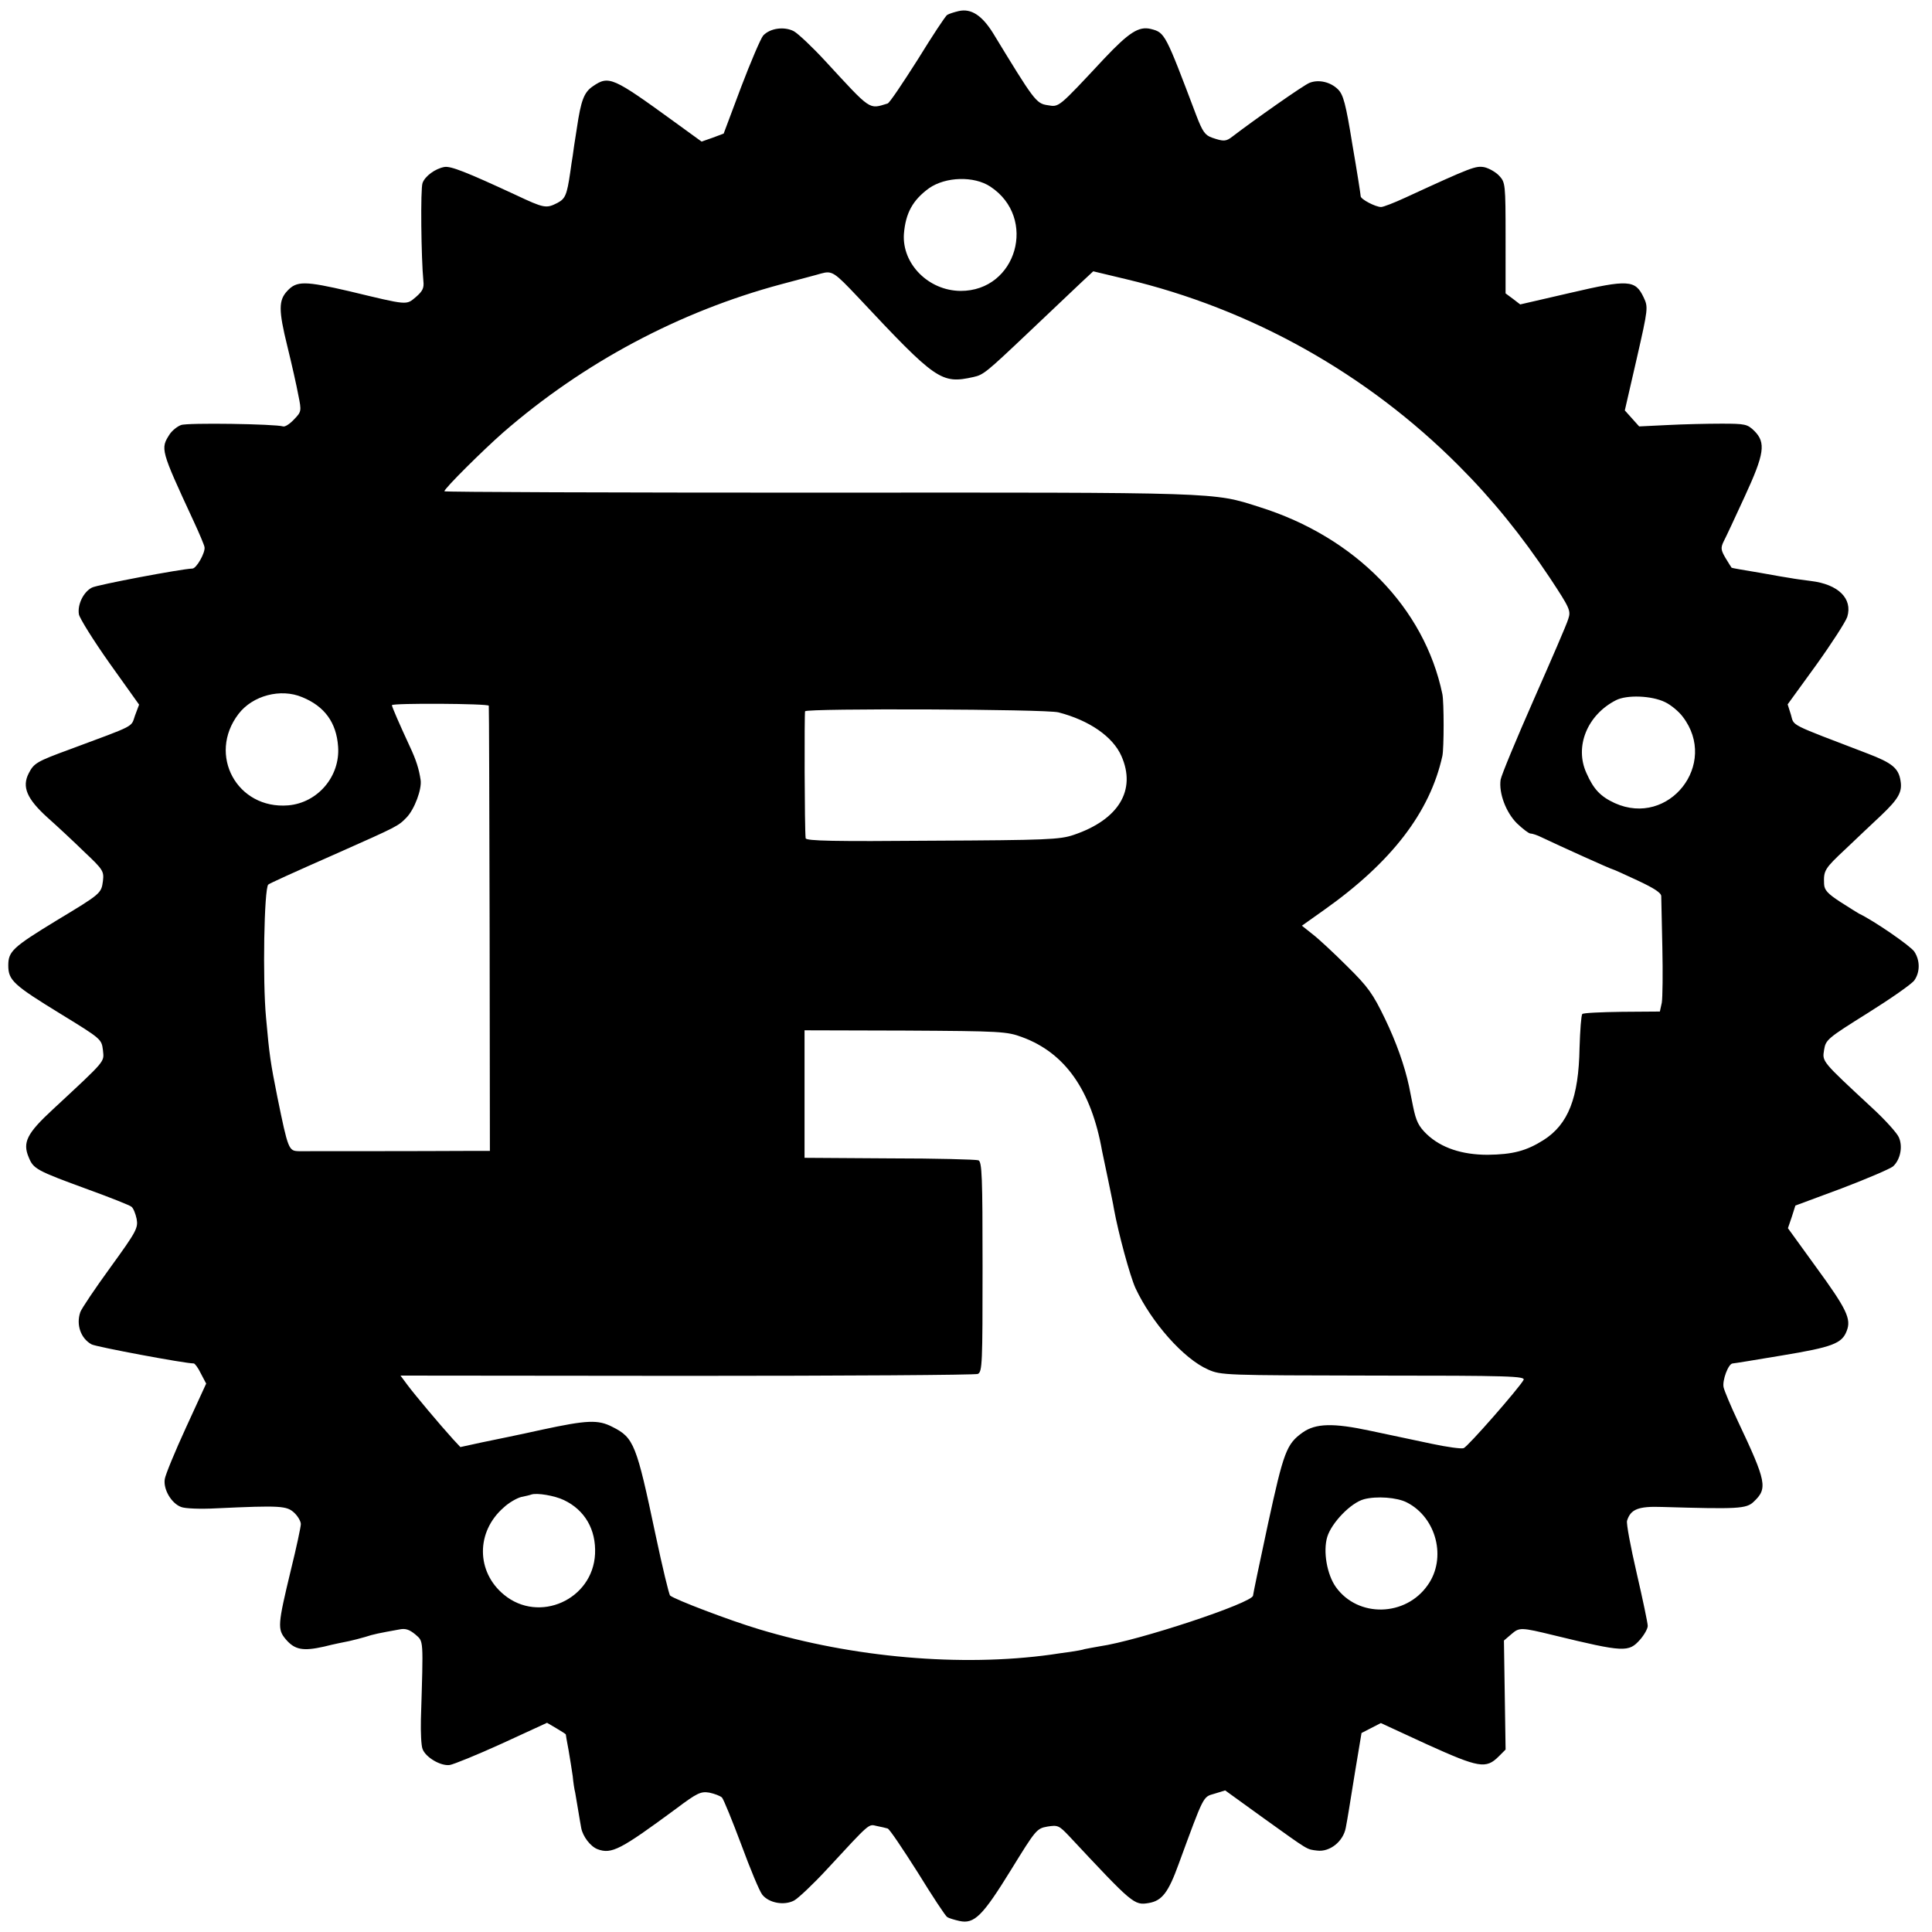 <svg version="1" xmlns="http://www.w3.org/2000/svg" width="933.333" height="933.333" viewBox="0 0 700 700"><path d="M347.4 4c-1.7.4-3.6 1-4.2 1.4-.6.3-5.4 7.6-10.7 16.2-5.4 8.5-10.2 15.7-10.9 15.9-6.9 2.1-5.8 2.8-22.6-15.4-4.7-5.1-9.8-9.9-11.4-10.8-3.5-1.8-8.6-1.1-11.1 1.6-.9 1.1-4.5 9.5-8 18.7l-6.3 16.8-4 1.5-4 1.4-10.2-7.4c-21.9-15.9-23.4-16.6-29.1-12.7-3.3 2.2-4.4 5.1-5.9 15.3-.7 4.4-1.4 8.9-1.5 10-.2 1.1-.6 3.8-.9 6-1.2 8.2-1.8 9.5-4.6 11-4.1 2.1-4.8 2-15.2-2.9-17.9-8.3-23.5-10.5-25.8-10.1-3.3.6-7 3.3-7.9 5.8-.8 2-.5 27.3.3 35.5.3 2.6-.3 3.7-2.7 5.8-3.6 3-2.6 3.1-24.2-2.1-16-3.7-19-3.8-22.4-.1-3.2 3.4-3.2 7 0 20 1.6 6.5 3.4 14.5 4 17.8 1.2 5.8 1.1 6-1.6 8.8-1.5 1.6-3.2 2.7-3.9 2.5-2.8-.9-34.8-1.4-37-.5-1.4.5-3.2 2-4.1 3.3-3.4 5.3-3.4 5.5 8.6 31.4 2.1 4.5 3.9 8.8 4 9.5.4 1.9-2.9 7.8-4.4 7.8-3.9.1-34.6 5.9-36.4 6.9-3.1 1.6-5.3 6.2-4.7 9.7.3 1.5 5.3 9.5 11.1 17.7l10.7 15-1.5 4c-1.5 4.3.6 3.2-23.6 12.2-12 4.4-13 5-14.9 8.7-2.5 4.9-.7 9.2 6.8 16 3.5 3.1 9.5 8.7 13.4 12.5 6.8 6.4 7.1 7 6.7 10.5-.6 4.5-.7 4.6-16.8 14.3C4.6 343.2 3 344.7 3 349.8c0 5.4 1.9 7.1 19.2 17.7 14.5 8.9 14.6 9 15.1 13 .4 4.4 1.5 3.2-18.2 21.5-9.3 8.6-11 11.9-8.7 17.3 1.7 4.2 2.7 4.8 21.6 11.7 8 2.9 15 5.7 15.6 6.2.7.5 1.5 2.5 1.9 4.4.6 3.3 0 4.5-9.5 17.6-5.6 7.7-10.5 15-10.9 16.2-1.6 4.6.2 9.6 4.1 11.7 1.7.9 33.7 6.9 37 6.9.4 0 1.6 1.6 2.6 3.7l1.9 3.6-7.3 15.9c-4 8.7-7.5 17.2-7.7 18.7-.6 3.7 2.4 8.8 5.9 10.1 1.4.6 7.1.8 12.7.5 23.5-1.1 25.6-.9 28.3 1.6 1.3 1.2 2.4 3.1 2.4 4.1 0 1-1.6 8.5-3.6 16.6-4.8 19.9-4.9 21.5-1.9 25.1 3.3 3.9 6.3 4.4 13.9 2.7 3.5-.9 7.6-1.7 9.1-2 1.4-.3 4.1-1 5.8-1.5 3-1 5.1-1.4 12.3-2.7 2.3-.5 3.7 0 5.9 1.8 3 2.7 2.9 1 2 30.8-.1 4.7.1 9.5.6 10.7 1.1 3 6.5 6.2 9.8 5.8 1.4-.2 10-3.7 19-7.8l16.3-7.5 3.4 2c1.9 1.1 3.4 2.1 3.4 2.2 0 .1.4 2.7 1 5.7.5 3 1.2 7.2 1.5 9.4.2 2.2.6 4.9.9 6 .2 1.1.7 4 1.1 6.5.4 2.5.9 5.3 1.1 6.4.6 3 3.3 6.6 5.9 7.6 5.1 1.9 8.3.2 28.5-14.7 7.6-5.7 8.9-6.3 12-5.8 1.9.4 4 1.2 4.6 1.8.6.7 3.7 8.3 7 17.1 3.2 8.7 6.6 16.9 7.6 18.1 2.4 3 7.9 4 11.5 2.1 1.5-.8 6.9-5.9 11.8-11.2 16.1-17.4 15.1-16.5 18.2-15.8 1.5.3 3.3.7 3.9.9.7.2 5.5 7.4 10.9 15.9 5.3 8.6 10.1 15.9 10.7 16.2.6.4 2.6 1 4.4 1.4 5.4 1.2 8.4-1.8 18.7-18.5 9-14.6 9.3-15 13.2-15.7 3.8-.6 4.2-.4 7.9 3.5 23 24.6 23.5 25.1 28.8 24.2 4.8-.8 7.1-3.8 10.8-14 9.3-25.3 8.8-24.4 13-25.6l3.9-1.2 13.7 9.9c16.9 12.1 15.7 11.4 19.6 11.9 4.6.6 9.5-3.3 10.4-8.3.9-4.8.8-4.5 3.4-20.5l2.3-13.8 3.5-1.8 3.5-1.8 16.9 7.8c18.6 8.4 21.2 8.9 25.8 4.3l2.5-2.5-.3-19.7-.3-19.8 2.8-2.4c2.8-2.4 3.4-2.4 15.3.5 25.5 6.2 27.1 6.2 31.2 1.6 1.5-1.7 2.8-4 2.8-5s-1.8-9.6-4-19.1c-2.2-9.5-3.8-18-3.5-19 1.3-4.2 4.1-5.3 12.7-5 27.4.8 30.5.7 33.2-1.9 5.1-4.8 4.7-7.1-5.8-29.3-2.5-5.3-4.8-10.8-5.1-12.1-.6-2.4 1.7-8.7 3.3-8.7.4 0 8.4-1.3 17.9-2.9 18.1-3 21.7-4.3 23.4-8.9 1.7-4.3 0-7.9-11.1-23.1L647.8 445l1.4-4.1 1.3-4.1 16.7-6.2c9.2-3.5 17.6-7.1 18.7-8 2.6-2.4 3.6-7.1 2.1-10.5-.6-1.5-5-6.4-9.8-10.8-18.2-16.9-18-16.6-17.3-20.9.6-3.7 1.2-4.2 15.9-13.4 8.3-5.2 15.9-10.5 16.8-11.8 2.1-3 2.1-7.2 0-10.4-1.3-2-14.6-11.2-20.1-13.8-.5-.3-3.6-2.2-6.7-4.2-4.6-3-5.8-4.3-5.9-6.5-.2-4.9.1-5.5 7.8-12.7 4.1-3.9 9.9-9.4 12.8-12.1 6.3-6 7.8-8.5 7.1-12.6-.7-4.6-3.1-6.5-12-9.9-28.7-11-26.5-9.8-27.7-14l-1.2-3.8L658 241c5.6-7.8 10.7-15.7 11.3-17.5 2-6.6-3.2-11.8-13.2-13-3-.4-6.1-.8-7-1-.9-.1-6.1-1-11.6-2-5.5-.9-10.1-1.7-10.1-1.8-.1-.1-1.1-1.7-2.2-3.5-1.7-2.9-1.8-3.7-.7-6 .8-1.5 4.2-8.8 7.6-16.2 7.2-15.6 7.8-19.6 3.5-23.9-2.5-2.4-3.2-2.6-11.9-2.6-5 0-13.8.2-19.5.5l-10.3.5-2.6-2.9-2.6-2.9L593 130c4.2-18.4 4.2-18.7 2.5-22.3-3-6.3-5.5-6.5-26.5-1.6l-18.2 4.2-2.6-2-2.7-2V86.2c0-19.6-.1-20.1-2.3-22.5-1.3-1.4-3.7-2.7-5.3-3.1-3.2-.6-4.4-.2-28.7 11-4.1 1.9-8 3.4-8.8 3.4-2 0-7.4-2.8-7.4-3.9 0-.5-1.3-8.9-3-18.7-2.4-14.9-3.3-18.1-5.2-20-2.7-2.7-7-3.7-10.3-2.4-2 .7-20.3 13.6-28 19.5-2.3 1.8-3.2 1.8-7.3.4-2.6-.9-3.5-2.2-5.8-8.2-11.2-29.6-11.3-29.9-16.4-31.2-4.4-1.1-8 1.3-16.9 10.7-17 18.2-16.3 17.6-20.6 16.9-4.1-.6-4.9-1.8-19.7-26.1-4-6.4-7.9-9-12.4-8zm11.4 63.6c17.2 11.3 9.6 37.9-10.8 37.8-11.6-.1-21.2-9.8-20.5-20.6.6-7.6 3.2-12.3 9.1-16.6 6-4.2 16.3-4.5 22.2-.6zm-47.9 40.1c28.3 30.2 30.1 31.5 41.8 28.9 3.6-.8 4.5-1.5 19.9-16.1 8.1-7.7 16.7-15.8 19.1-18.1l4.4-4.1 11.7 2.8c45.6 10.8 87.5 34.3 120.7 67.6 12.2 12.2 22.8 25.3 33 40.6 7.4 11.2 7.7 12 6.7 15-.5 1.8-6.2 14.9-12.5 29.2-6.3 14.3-11.7 27.3-12 29-.7 4.8 1.9 11.8 5.9 15.8 2.1 2 4.3 3.7 4.9 3.7.7 0 2.5.6 4.1 1.4 6.7 3.2 25.3 11.6 25.8 11.6.2 0 4.2 1.8 8.9 4 6 2.8 8.6 4.5 8.6 5.7 0 1 .2 9.4.4 18.6.2 9.2.1 18.2-.2 20l-.7 3.2-13.7.1c-7.6.1-14.1.4-14.4.8-.4.4-.8 5.9-1 12.2-.3 18.2-4.1 27.8-13.1 33.5-6.2 3.9-11.1 5.2-20.2 5.3-9.3 0-16.8-2.5-22-7.4-3-2.9-3.9-4.7-5-10-.7-3.6-1.4-7-1.5-7.5-1.6-7.4-4.6-15.9-8.7-24.4-4.4-9.1-6.1-11.5-13.7-19-4.7-4.7-10.4-10-12.5-11.6l-3.9-3.1 7.9-5.6c24.6-17.4 38.5-35.5 43-55.9.6-2.8.6-19.5 0-22.4-6.5-31.3-31.5-56.9-66.3-67.8-16.9-5.4-13.6-5.3-159.5-5.2-74.7 0-135.8-.2-135.8-.5 0-1 13.8-14.7 21.3-21.3 29.1-25.3 63.8-43.8 100.7-53.7 6.3-1.7 12.9-3.4 14.5-3.9 4-1.1 4.8-.5 13.4 8.6zM109.5 252.6c8.1 3.3 12.4 9.2 13 17.9.8 10.8-7.4 20.4-18.1 21.3-18.5 1.5-29.3-18.3-18-33.1 5.1-6.7 15.3-9.4 23.1-6.1zm493.8 1.8c2.1 1 5 3.4 6.4 5.3 13.1 17.1-5 40.1-24.6 31.3-5.2-2.4-7.7-5-10.3-10.9-4.4-9.6.3-21.1 10.7-26.4 3.9-2 12.9-1.7 17.8.7zm-426.2 1.3c.1.5.2 36.9.3 81l.1 80.3H169c-14.1.1-57.3.1-60.7.1-3.7-.1-3.9-.5-7.8-19.6-2.5-12.5-2.9-15.2-4.1-28.7-1.3-13.6-.7-46.9.8-48.3.4-.4 8.3-4 25.3-11.5 21.6-9.6 21.8-9.7 24.8-12.8 2.9-3 5.6-10.3 5.1-13.6-.6-4-1.6-7.2-3.9-12.1-3.8-8.2-6.5-14.4-6.5-15 0-.8 35-.6 35.1.2zm206.4 2.4c11.2 2.9 19.7 8.8 22.8 15.8 5.5 12.4-1 23.1-17.3 28.6-5 1.7-9.8 1.9-51.2 2.1-35.5.3-45.8.1-45.9-.9-.4-3.2-.5-45.3-.2-46 .6-1.1 87.2-.8 91.8.4zm-13.1 117.7c15.5 5.7 25 19.2 28.9 41.2.3 1.4 1.3 6.1 2.2 10.5.9 4.4 1.9 9.1 2.1 10.5 1.6 8.8 5.8 24.3 7.8 28.7 5.8 12.4 17.4 25.6 26.3 29.5 4.7 2.1 6.1 2.1 60 2.2 49.5 0 55.1.2 54.3 1.6-1.5 2.8-20.2 24.2-21.7 24.7-.8.3-6-.4-11.6-1.6-5.6-1.2-15.6-3.3-22.2-4.7-13.5-2.9-19.8-2.7-24.5.6-5.9 4.2-6.9 7-12.6 33.2-3 13.9-5.4 25.5-5.4 25.9 0 2.6-41.6 16.4-55.6 18.4-2.1.4-4.6.8-5.4 1-.8.3-3.2.7-5.2 1-2.1.3-5.3.7-7 1-32.6 4.5-71.7 1.1-105.8-9.2-10.7-3.2-30.6-10.8-32.2-12.2-.4-.3-2.8-10.3-5.3-22.1-6.9-32.7-7.8-35.1-15.6-39-5.2-2.7-9.2-2.5-25.5 1-7.6 1.7-17.4 3.7-21.8 4.6l-7.8 1.7-2.7-2.9c-4.8-5.3-13.7-15.9-16.4-19.5l-2.6-3.5 103.7.1c57 0 104.5-.3 105.5-.7 1.6-.8 1.7-3.7 1.7-38.9 0-32.4-.2-38-1.5-38.5-.8-.3-15.3-.7-32.2-.7l-30.8-.2v-46.2l36.5.1c34.6.2 36.8.3 42.4 2.4zM204.3 543.5c7.6 3.6 11.7 10.7 11.3 19.5-.8 16.6-20.3 25.3-33 14.8-10.1-8.3-10.2-22.8-.1-31.6 1.9-1.8 4.8-3.4 6.3-3.8 1.5-.3 3.2-.7 3.7-.9 2-.7 8.5.4 11.8 2zm305.5.9c10.7 5.5 14.4 20.2 7.5 29.9-8 11.5-25.3 11.9-33.3.7-3.2-4.5-4.7-12.9-3.1-18.2 1.6-5.1 8.5-12.3 13.3-13.6 4.5-1.2 12-.7 15.6 1.2z"/></svg>